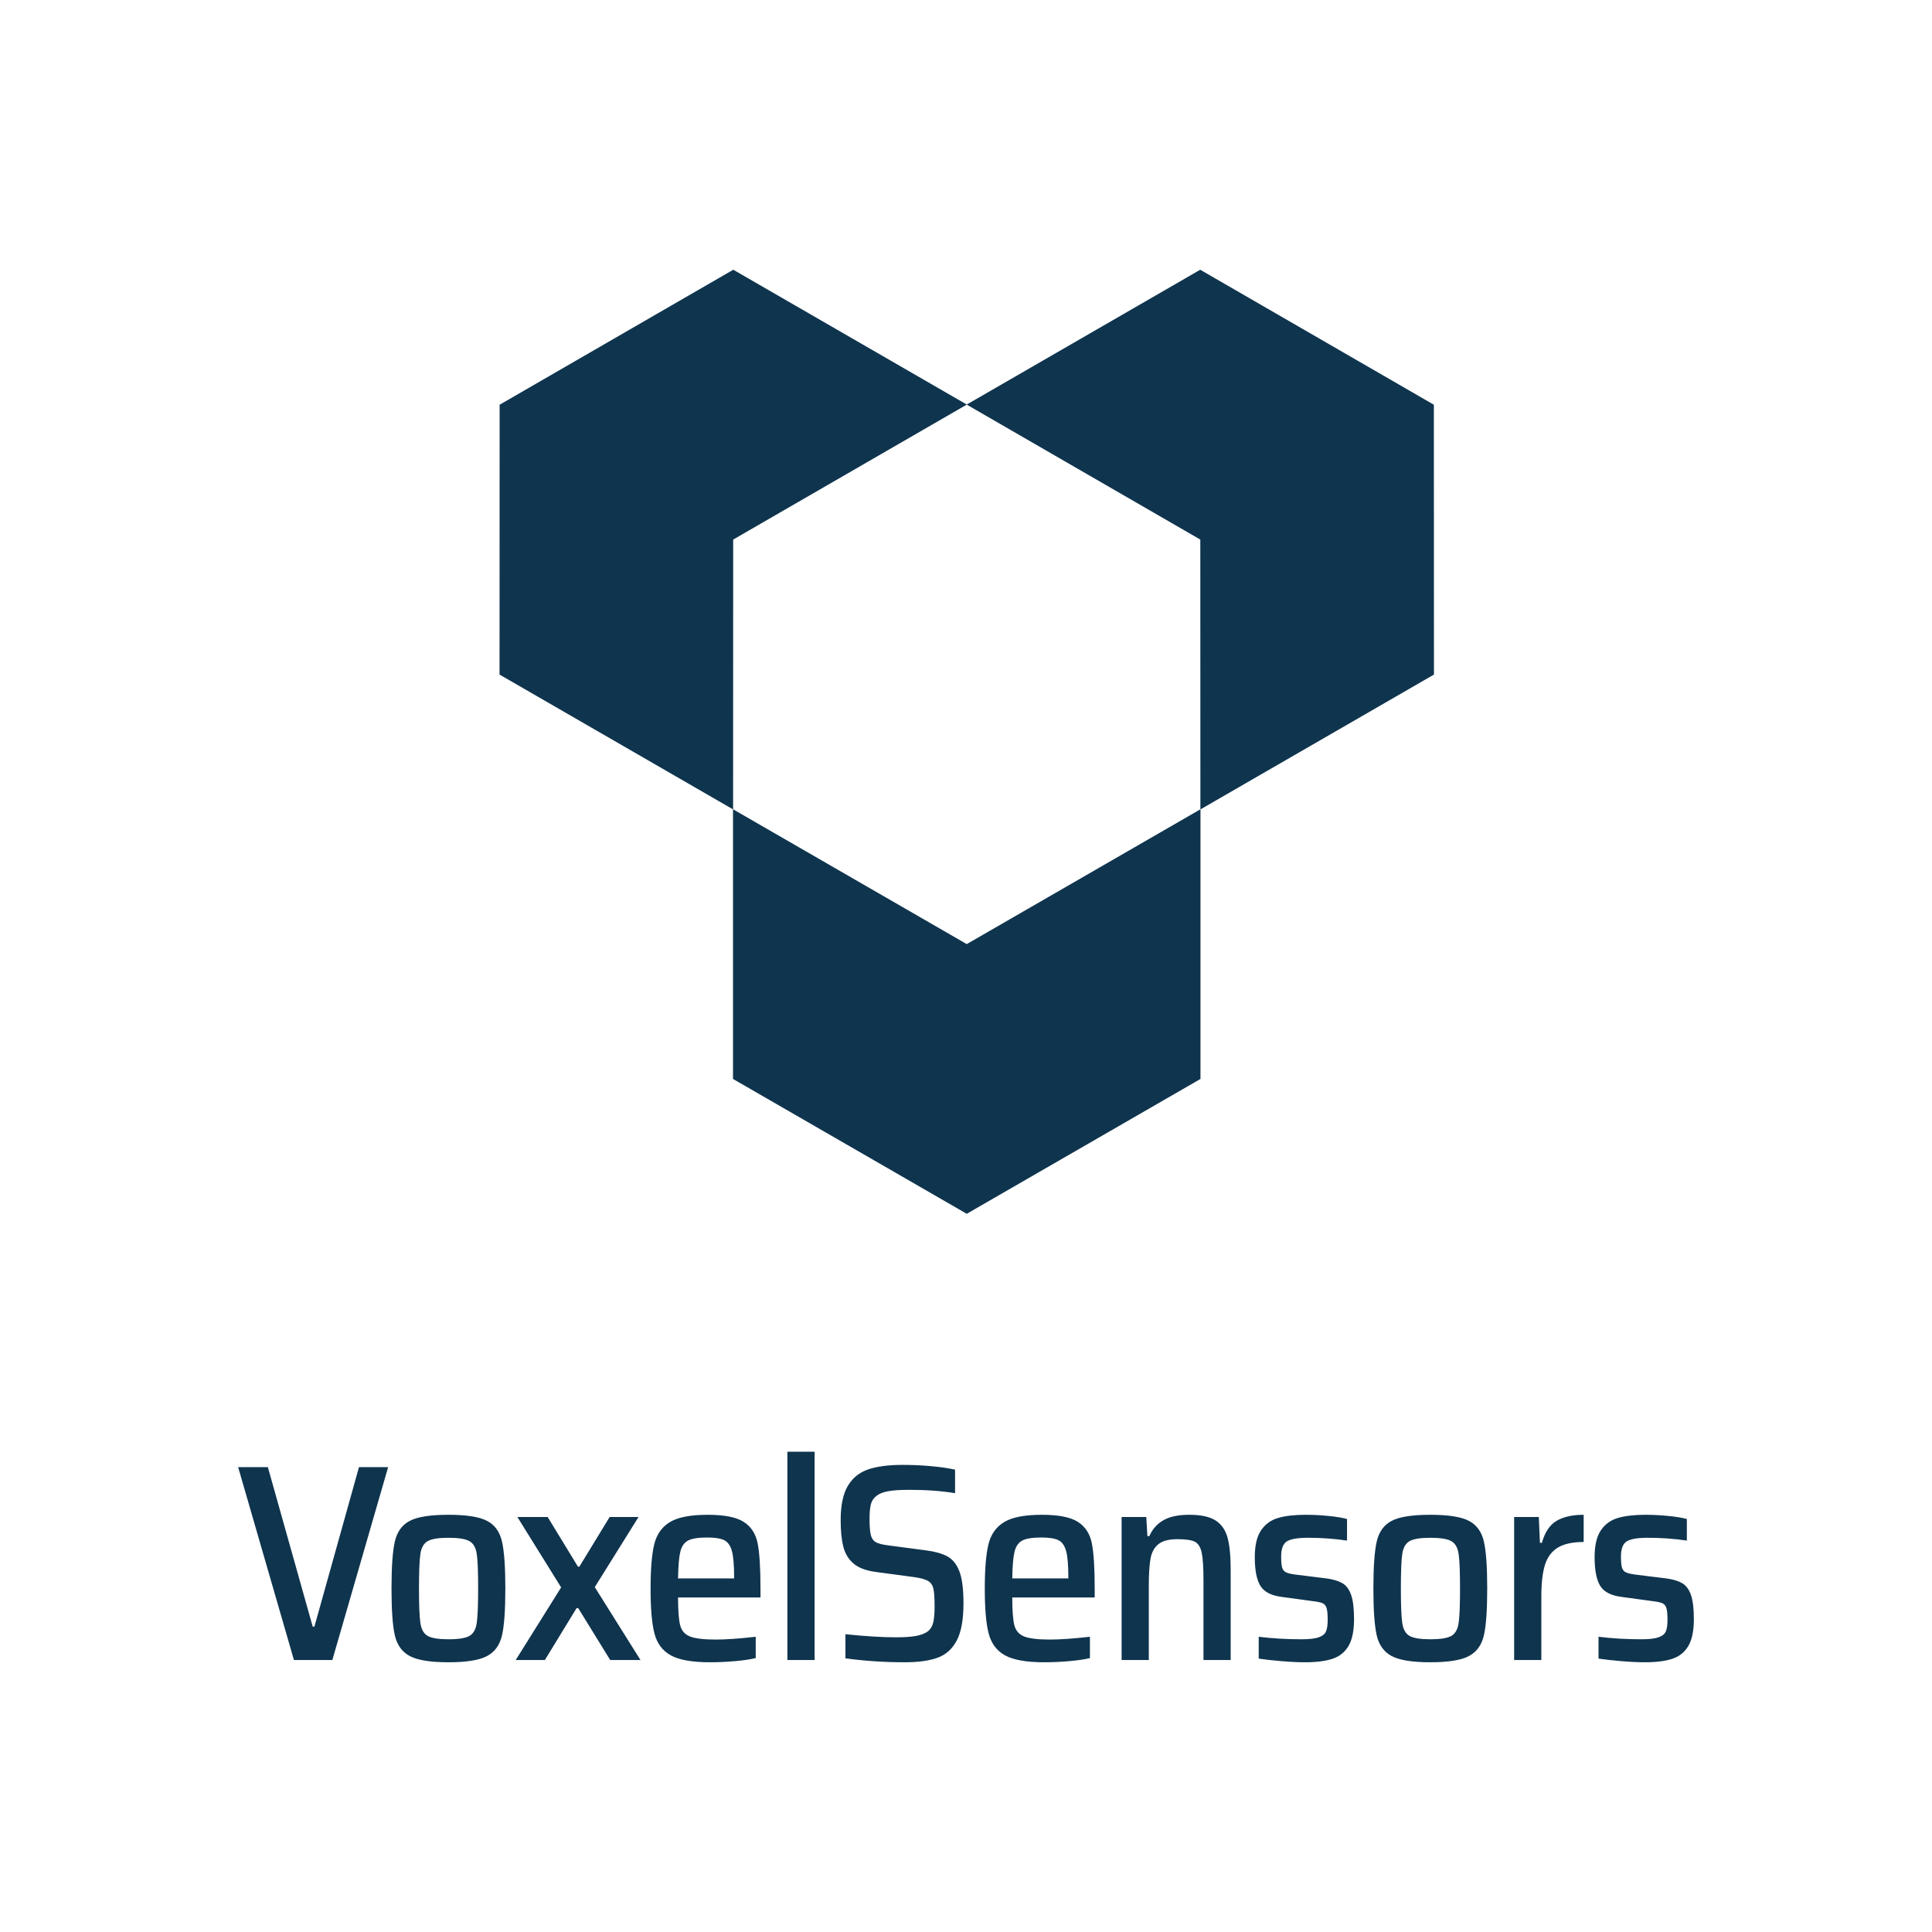 <?xml version="1.0" encoding="UTF-8" standalone="no"?><!-- Generator: Gravit.io --><svg xmlns="http://www.w3.org/2000/svg" xmlns:xlink="http://www.w3.org/1999/xlink" style="isolation:isolate" viewBox="0 0 4000 4000" width="4000pt" height="4000pt"><defs><clipPath id="_clipPath_5EjjdXj2HyUEulskpwwMjNi4jNesMCMW"><rect width="4000" height="4000"/></clipPath></defs><g clip-path="url(#_clipPath_5EjjdXj2HyUEulskpwwMjNi4jNesMCMW)"><g><g><path d=" M 1517.978 1117.128 L 1517.799 1675.803 L 1034.24 1396.62 L 1034.42 837.945 L 1518.157 558.453 L 2001.715 837.635 L 1517.978 1117.128 Z " fill="rgb(15,52,78)"/><path d=" M 2001.538 1954.665 L 2485.454 1675.483 L 2485.454 2233.848 L 2001.538 2513.03 L 1517.621 2233.848 L 1517.621 1675.483 L 2001.538 1954.665 Z " fill="rgb(15,52,78)"/><path d=" M 2485.113 1117.141 L 2001.375 837.648 L 2484.933 558.466 L 2968.671 837.958 L 2968.85 1396.633 L 2485.292 1675.816 L 2485.113 1117.141 Z " fill="rgb(15,52,78)"/></g><path d=" M 688.09 3436.903 L 608.563 3436.903 L 493.046 3037.525 L 554.578 3037.525 L 647.456 3367.825 L 650.939 3367.825 L 743.237 3037.525 L 803.608 3037.525 L 688.09 3436.903 Z  M 928.414 3441.547 L 928.414 3441.547 Q 872.687 3441.547 848.596 3428.777 L 848.596 3428.777 L 848.596 3428.777 Q 824.506 3416.006 817.54 3386.11 L 817.54 3386.11 L 817.54 3386.11 Q 810.574 3356.215 810.574 3288.878 L 810.574 3288.878 L 810.574 3288.878 Q 810.574 3221.541 817.54 3191.356 L 817.54 3191.356 L 817.54 3191.356 Q 824.506 3161.17 848.596 3148.69 L 848.596 3148.69 L 848.596 3148.69 Q 872.687 3136.209 928.414 3136.209 L 928.414 3136.209 L 928.414 3136.209 Q 984.141 3136.209 1008.231 3148.69 L 1008.231 3148.69 L 1008.231 3148.69 Q 1032.322 3161.17 1039.287 3191.356 L 1039.287 3191.356 L 1039.287 3191.356 Q 1046.253 3221.541 1046.253 3288.878 L 1046.253 3288.878 L 1046.253 3288.878 Q 1046.253 3356.215 1039.287 3386.11 L 1039.287 3386.11 L 1039.287 3386.11 Q 1032.322 3416.006 1008.231 3428.777 L 1008.231 3428.777 L 1008.231 3428.777 Q 984.141 3441.547 928.414 3441.547 L 928.414 3441.547 Z  M 928.414 3393.947 L 928.414 3393.947 Q 959.76 3393.947 971.951 3386.981 L 971.951 3386.981 L 971.951 3386.981 Q 984.141 3380.015 987.043 3360.278 L 987.043 3360.278 L 987.043 3360.278 Q 989.946 3340.542 989.946 3288.878 L 989.946 3288.878 L 989.946 3288.878 Q 989.946 3236.634 987.043 3217.187 L 987.043 3217.187 L 987.043 3217.187 Q 984.141 3197.741 971.951 3190.775 L 971.951 3190.775 L 971.951 3190.775 Q 959.76 3183.809 928.414 3183.809 L 928.414 3183.809 L 928.414 3183.809 Q 897.648 3183.809 885.457 3190.775 L 885.457 3190.775 L 885.457 3190.775 Q 873.267 3197.741 870.365 3217.187 L 870.365 3217.187 L 870.365 3217.187 Q 867.462 3236.634 867.462 3288.878 L 867.462 3288.878 L 867.462 3288.878 Q 867.462 3340.542 870.365 3360.278 L 870.365 3360.278 L 870.365 3360.278 Q 873.267 3380.015 885.457 3386.981 L 885.457 3386.981 L 885.457 3386.981 Q 897.648 3393.947 928.414 3393.947 L 928.414 3393.947 Z  M 1326.05 3436.903 L 1263.357 3436.903 L 1197.181 3329.512 L 1193.698 3329.512 L 1128.103 3436.903 L 1067.732 3436.903 L 1161.771 3286.556 L 1071.214 3140.853 L 1133.907 3140.853 L 1196.601 3243.6 L 1199.503 3243.6 L 1262.196 3140.853 L 1321.986 3140.853 L 1231.43 3285.976 L 1326.05 3436.903 Z  M 1574.5 3288.878 L 1574.5 3307.454 L 1403.836 3307.454 L 1403.836 3307.454 Q 1403.836 3348.088 1408.189 3364.923 L 1408.189 3364.923 L 1408.189 3364.923 Q 1412.543 3381.757 1428.507 3388.142 L 1428.507 3388.142 L 1428.507 3388.142 Q 1444.47 3394.528 1482.202 3394.528 L 1482.202 3394.528 L 1482.202 3394.528 Q 1513.549 3394.528 1564.632 3388.723 L 1564.632 3388.723 L 1564.632 3432.84 L 1564.632 3432.84 Q 1548.378 3436.903 1521.675 3439.225 L 1521.675 3439.225 L 1521.675 3439.225 Q 1494.973 3441.547 1470.012 3441.547 L 1470.012 3441.547 L 1470.012 3441.547 Q 1414.865 3441.547 1389.033 3427.325 L 1389.033 3427.325 L 1389.033 3427.325 Q 1363.201 3413.103 1355.075 3382.337 L 1355.075 3382.337 L 1355.075 3382.337 Q 1346.948 3351.571 1346.948 3289.459 L 1346.948 3289.459 L 1346.948 3289.459 Q 1346.948 3228.507 1354.494 3197.451 L 1354.494 3197.451 L 1354.494 3197.451 Q 1362.04 3166.394 1387.001 3151.302 L 1387.001 3151.302 L 1387.001 3151.302 Q 1411.963 3136.209 1465.368 3136.209 L 1465.368 3136.209 L 1465.368 3136.209 Q 1517.031 3136.209 1539.961 3151.012 L 1539.961 3151.012 L 1539.961 3151.012 Q 1562.89 3165.814 1568.695 3195.709 L 1568.695 3195.709 L 1568.695 3195.709 Q 1574.5 3225.605 1574.5 3288.878 L 1574.5 3288.878 Z  M 1464.207 3183.229 L 1464.207 3183.229 Q 1436.343 3183.229 1424.443 3189.614 L 1424.443 3189.614 L 1424.443 3189.614 Q 1412.543 3196 1408.48 3212.834 L 1408.48 3212.834 L 1408.48 3212.834 Q 1404.416 3229.668 1403.836 3267.98 L 1403.836 3267.98 L 1519.934 3267.98 L 1519.934 3265.078 L 1519.934 3265.078 Q 1519.934 3227.927 1515.29 3211.092 L 1515.29 3211.092 L 1515.29 3211.092 Q 1510.646 3194.258 1499.327 3188.744 L 1499.327 3188.744 L 1499.327 3188.744 Q 1488.007 3183.229 1464.207 3183.229 L 1464.207 3183.229 Z  M 1686.535 3436.903 L 1630.227 3436.903 L 1630.227 3005.599 L 1686.535 3005.599 L 1686.535 3436.903 Z  M 1872.872 3441.547 L 1872.872 3441.547 Q 1810.179 3441.547 1750.389 3433.42 L 1750.389 3433.42 L 1750.389 3383.498 L 1750.389 3383.498 Q 1813.082 3389.883 1854.877 3389.883 L 1854.877 3389.883 L 1854.877 3389.883 Q 1881.58 3389.883 1896.963 3386.981 L 1896.963 3386.981 L 1896.963 3386.981 Q 1912.346 3384.079 1921.634 3377.113 L 1921.634 3377.113 L 1921.634 3377.113 Q 1929.761 3370.147 1932.373 3358.247 L 1932.373 3358.247 L 1932.373 3358.247 Q 1934.985 3346.347 1934.985 3325.449 L 1934.985 3325.449 L 1934.985 3325.449 Q 1934.985 3299.327 1932.373 3288.588 L 1932.373 3288.588 L 1932.373 3288.588 Q 1929.761 3277.849 1921.053 3272.915 L 1921.053 3272.915 L 1921.053 3272.915 Q 1912.346 3267.98 1891.448 3265.078 L 1891.448 3265.078 L 1813.662 3254.629 L 1813.662 3254.629 Q 1782.896 3250.566 1767.223 3237.214 L 1767.223 3237.214 L 1767.223 3237.214 Q 1751.55 3223.863 1746.035 3202.385 L 1746.035 3202.385 L 1746.035 3202.385 Q 1740.521 3180.907 1740.521 3147.238 L 1740.521 3147.238 L 1740.521 3147.238 Q 1740.521 3101.38 1755.323 3076.418 L 1755.323 3076.418 L 1755.323 3076.418 Q 1770.126 3051.457 1797.699 3042.17 L 1797.699 3042.17 L 1797.699 3042.17 Q 1825.272 3032.882 1868.809 3032.882 L 1868.809 3032.882 L 1868.809 3032.882 Q 1898.414 3032.882 1927.439 3035.494 L 1927.439 3035.494 L 1927.439 3035.494 Q 1956.463 3038.106 1977.361 3042.75 L 1977.361 3042.75 L 1977.361 3091.511 L 1977.361 3091.511 Q 1936.726 3084.545 1882.16 3084.545 L 1882.16 3084.545 L 1882.16 3084.545 Q 1854.297 3084.545 1838.623 3087.448 L 1838.623 3087.448 L 1838.623 3087.448 Q 1822.95 3090.35 1814.243 3097.316 L 1814.243 3097.316 L 1814.243 3097.316 Q 1805.536 3104.282 1802.923 3115.021 L 1802.923 3115.021 L 1802.923 3115.021 Q 1800.311 3125.76 1800.311 3144.916 L 1800.311 3144.916 L 1800.311 3144.916 Q 1800.311 3167.555 1802.923 3178.004 L 1802.923 3178.004 L 1802.923 3178.004 Q 1805.536 3188.453 1813.082 3192.807 L 1813.082 3192.807 L 1813.082 3192.807 Q 1820.628 3197.16 1838.623 3199.483 L 1838.623 3199.483 L 1917.57 3209.931 L 1917.57 3209.931 Q 1944.273 3213.414 1960.527 3221.832 L 1960.527 3221.832 L 1960.527 3221.832 Q 1976.78 3230.248 1985.488 3251.146 L 1985.488 3251.146 L 1985.488 3251.146 Q 1994.776 3273.205 1994.776 3319.644 L 1994.776 3319.644 L 1994.776 3319.644 Q 1994.776 3369.566 1981.134 3395.979 L 1981.134 3395.979 L 1981.134 3395.979 Q 1967.492 3422.391 1941.661 3431.969 L 1941.661 3431.969 L 1941.661 3431.969 Q 1915.829 3441.547 1872.872 3441.547 L 1872.872 3441.547 Z  M 2266.445 3288.878 L 2266.445 3307.454 L 2095.781 3307.454 L 2095.781 3307.454 Q 2095.781 3348.088 2100.135 3364.923 L 2100.135 3364.923 L 2100.135 3364.923 Q 2104.488 3381.757 2120.452 3388.142 L 2120.452 3388.142 L 2120.452 3388.142 Q 2136.415 3394.528 2174.147 3394.528 L 2174.147 3394.528 L 2174.147 3394.528 Q 2205.494 3394.528 2256.577 3388.723 L 2256.577 3388.723 L 2256.577 3432.84 L 2256.577 3432.84 Q 2240.323 3436.903 2213.621 3439.225 L 2213.621 3439.225 L 2213.621 3439.225 Q 2186.918 3441.547 2161.957 3441.547 L 2161.957 3441.547 L 2161.957 3441.547 Q 2106.81 3441.547 2080.978 3427.325 L 2080.978 3427.325 L 2080.978 3427.325 Q 2055.147 3413.103 2047.02 3382.337 L 2047.02 3382.337 L 2047.02 3382.337 Q 2038.893 3351.571 2038.893 3289.459 L 2038.893 3289.459 L 2038.893 3289.459 Q 2038.893 3228.507 2046.439 3197.451 L 2046.439 3197.451 L 2046.439 3197.451 Q 2053.986 3166.394 2078.947 3151.302 L 2078.947 3151.302 L 2078.947 3151.302 Q 2103.908 3136.209 2157.313 3136.209 L 2157.313 3136.209 L 2157.313 3136.209 Q 2208.977 3136.209 2231.906 3151.012 L 2231.906 3151.012 L 2231.906 3151.012 Q 2254.836 3165.814 2260.64 3195.709 L 2260.64 3195.709 L 2260.64 3195.709 Q 2266.445 3225.605 2266.445 3288.878 L 2266.445 3288.878 Z  M 2156.152 3183.229 L 2156.152 3183.229 Q 2128.288 3183.229 2116.388 3189.614 L 2116.388 3189.614 L 2116.388 3189.614 Q 2104.488 3196 2100.425 3212.834 L 2100.425 3212.834 L 2100.425 3212.834 Q 2096.361 3229.668 2095.781 3267.98 L 2095.781 3267.98 L 2211.879 3267.98 L 2211.879 3265.078 L 2211.879 3265.078 Q 2211.879 3227.927 2207.235 3211.092 L 2207.235 3211.092 L 2207.235 3211.092 Q 2202.591 3194.258 2191.272 3188.744 L 2191.272 3188.744 L 2191.272 3188.744 Q 2179.952 3183.229 2156.152 3183.229 L 2156.152 3183.229 Z  M 2491.676 3436.903 L 2491.676 3272.044 L 2491.676 3272.044 Q 2491.676 3231.41 2487.903 3214.285 L 2487.903 3214.285 L 2487.903 3214.285 Q 2484.129 3197.16 2473.681 3191.936 L 2473.681 3191.936 L 2473.681 3191.936 Q 2463.232 3186.712 2437.69 3186.712 L 2437.69 3186.712 L 2437.69 3186.712 Q 2410.988 3186.712 2398.217 3197.16 L 2398.217 3197.16 L 2398.217 3197.16 Q 2385.446 3207.609 2381.963 3227.346 L 2381.963 3227.346 L 2381.963 3227.346 Q 2378.48 3247.083 2378.48 3283.654 L 2378.48 3283.654 L 2378.48 3436.903 L 2322.172 3436.903 L 2322.172 3140.853 L 2373.256 3140.853 L 2375.578 3180.326 L 2379.641 3180.326 L 2379.641 3180.326 Q 2388.929 3158.848 2408.666 3147.529 L 2408.666 3147.529 L 2408.666 3147.529 Q 2428.402 3136.209 2462.071 3136.209 L 2462.071 3136.209 L 2462.071 3136.209 Q 2498.642 3136.209 2516.927 3148.109 L 2516.927 3148.109 L 2516.927 3148.109 Q 2535.213 3160.009 2541.598 3183.809 L 2541.598 3183.809 L 2541.598 3183.809 Q 2547.983 3207.609 2547.983 3249.985 L 2547.983 3249.985 L 2547.983 3436.903 L 2491.676 3436.903 Z  M 2702.394 3441.547 L 2702.394 3441.547 Q 2680.335 3441.547 2653.052 3439.225 L 2653.052 3439.225 L 2653.052 3439.225 Q 2625.769 3436.903 2606.032 3434.001 L 2606.032 3434.001 L 2606.032 3388.723 L 2606.032 3388.723 Q 2647.828 3393.947 2694.848 3393.947 L 2694.848 3393.947 L 2694.848 3393.947 Q 2718.648 3393.947 2730.258 3389.883 L 2730.258 3389.883 L 2730.258 3389.883 Q 2741.867 3385.82 2745.35 3377.693 L 2745.35 3377.693 L 2745.35 3377.693 Q 2748.833 3369.566 2748.833 3353.893 L 2748.833 3353.893 L 2748.833 3353.893 Q 2748.833 3336.478 2746.511 3329.222 L 2746.511 3329.222 L 2746.511 3329.222 Q 2744.189 3321.966 2738.384 3319.354 L 2738.384 3319.354 L 2738.384 3319.354 Q 2732.579 3316.742 2718.067 3315 L 2718.067 3315 L 2654.213 3306.293 L 2654.213 3306.293 Q 2621.125 3302.23 2609.515 3283.363 L 2609.515 3283.363 L 2609.515 3283.363 Q 2597.906 3264.498 2597.906 3223.863 L 2597.906 3223.863 L 2597.906 3223.863 Q 2597.906 3187.873 2610.677 3168.717 L 2610.677 3168.717 L 2610.677 3168.717 Q 2623.447 3149.56 2645.796 3142.885 L 2645.796 3142.885 L 2645.796 3142.885 Q 2668.145 3136.209 2703.555 3136.209 L 2703.555 3136.209 L 2703.555 3136.209 Q 2725.613 3136.209 2749.704 3138.531 L 2749.704 3138.531 L 2749.704 3138.531 Q 2773.794 3140.853 2788.887 3144.916 L 2788.887 3144.916 L 2788.887 3189.614 L 2788.887 3189.614 Q 2749.994 3183.809 2707.619 3183.809 L 2707.619 3183.809 L 2707.619 3183.809 Q 2676.852 3183.809 2664.662 3191.065 L 2664.662 3191.065 L 2664.662 3191.065 Q 2652.472 3198.322 2652.472 3222.702 L 2652.472 3222.702 L 2652.472 3222.702 Q 2652.472 3238.376 2654.504 3245.341 L 2654.504 3245.341 L 2654.504 3245.341 Q 2656.535 3252.307 2662.34 3255.21 L 2662.34 3255.21 L 2662.34 3255.21 Q 2668.145 3258.112 2680.916 3259.853 L 2680.916 3259.853 L 2746.511 3267.98 L 2746.511 3267.98 Q 2767.409 3270.883 2779.309 3277.849 L 2779.309 3277.849 L 2779.309 3277.849 Q 2791.209 3284.815 2797.304 3301.939 L 2797.304 3301.939 L 2797.304 3301.939 Q 2803.399 3319.064 2803.399 3352.152 L 2803.399 3352.152 L 2803.399 3352.152 Q 2803.399 3388.142 2792.08 3407.589 L 2792.08 3407.589 L 2792.08 3407.589 Q 2780.76 3427.035 2758.992 3434.291 L 2758.992 3434.291 L 2758.992 3434.291 Q 2737.224 3441.547 2702.394 3441.547 L 2702.394 3441.547 Z  M 2961.293 3441.547 L 2961.293 3441.547 Q 2905.566 3441.547 2881.475 3428.777 L 2881.475 3428.777 L 2881.475 3428.777 Q 2857.385 3416.006 2850.419 3386.11 L 2850.419 3386.11 L 2850.419 3386.11 Q 2843.453 3356.215 2843.453 3288.878 L 2843.453 3288.878 L 2843.453 3288.878 Q 2843.453 3221.541 2850.419 3191.356 L 2850.419 3191.356 L 2850.419 3191.356 Q 2857.385 3161.17 2881.475 3148.69 L 2881.475 3148.69 L 2881.475 3148.69 Q 2905.566 3136.209 2961.293 3136.209 L 2961.293 3136.209 L 2961.293 3136.209 Q 3017.02 3136.209 3041.11 3148.69 L 3041.11 3148.69 L 3041.11 3148.69 Q 3065.201 3161.17 3072.167 3191.356 L 3072.167 3191.356 L 3072.167 3191.356 Q 3079.133 3221.541 3079.133 3288.878 L 3079.133 3288.878 L 3079.133 3288.878 Q 3079.133 3356.215 3072.167 3386.11 L 3072.167 3386.11 L 3072.167 3386.11 Q 3065.201 3416.006 3041.11 3428.777 L 3041.11 3428.777 L 3041.11 3428.777 Q 3017.02 3441.547 2961.293 3441.547 L 2961.293 3441.547 Z  M 2961.293 3393.947 L 2961.293 3393.947 Q 2992.639 3393.947 3004.83 3386.981 L 3004.83 3386.981 L 3004.83 3386.981 Q 3017.02 3380.015 3019.923 3360.278 L 3019.923 3360.278 L 3019.923 3360.278 Q 3022.825 3340.542 3022.825 3288.878 L 3022.825 3288.878 L 3022.825 3288.878 Q 3022.825 3236.634 3019.923 3217.187 L 3019.923 3217.187 L 3019.923 3217.187 Q 3017.02 3197.741 3004.83 3190.775 L 3004.83 3190.775 L 3004.83 3190.775 Q 2992.639 3183.809 2961.293 3183.809 L 2961.293 3183.809 L 2961.293 3183.809 Q 2930.527 3183.809 2918.336 3190.775 L 2918.336 3190.775 L 2918.336 3190.775 Q 2906.146 3197.741 2903.244 3217.187 L 2903.244 3217.187 L 2903.244 3217.187 Q 2900.342 3236.634 2900.342 3288.878 L 2900.342 3288.878 L 2900.342 3288.878 Q 2900.342 3340.542 2903.244 3360.278 L 2903.244 3360.278 L 2903.244 3360.278 Q 2906.146 3380.015 2918.336 3386.981 L 2918.336 3386.981 L 2918.336 3386.981 Q 2930.527 3393.947 2961.293 3393.947 L 2961.293 3393.947 Z  M 3134.86 3436.903 L 3134.86 3140.853 L 3185.943 3140.853 L 3188.265 3194.258 L 3192.328 3194.258 L 3192.328 3194.258 Q 3201.616 3161.17 3222.804 3148.69 L 3222.804 3148.69 L 3222.804 3148.69 Q 3243.992 3136.209 3278.821 3136.209 L 3278.821 3136.209 L 3278.821 3192.517 L 3278.821 3192.517 Q 3244.572 3192.517 3225.416 3204.126 L 3225.416 3204.126 L 3225.416 3204.126 Q 3206.26 3215.736 3198.714 3239.827 L 3198.714 3239.827 L 3198.714 3239.827 Q 3191.167 3263.917 3191.167 3305.712 L 3191.167 3305.712 L 3191.167 3436.903 L 3134.86 3436.903 Z  M 3405.949 3441.547 L 3405.949 3441.547 Q 3383.89 3441.547 3356.607 3439.225 L 3356.607 3439.225 L 3356.607 3439.225 Q 3329.324 3436.903 3309.588 3434.001 L 3309.588 3434.001 L 3309.588 3388.723 L 3309.588 3388.723 Q 3351.383 3393.947 3398.403 3393.947 L 3398.403 3393.947 L 3398.403 3393.947 Q 3422.203 3393.947 3433.813 3389.883 L 3433.813 3389.883 L 3433.813 3389.883 Q 3445.422 3385.82 3448.905 3377.693 L 3448.905 3377.693 L 3448.905 3377.693 Q 3452.388 3369.566 3452.388 3353.893 L 3452.388 3353.893 L 3452.388 3353.893 Q 3452.388 3336.478 3450.066 3329.222 L 3450.066 3329.222 L 3450.066 3329.222 Q 3447.744 3321.966 3441.939 3319.354 L 3441.939 3319.354 L 3441.939 3319.354 Q 3436.135 3316.742 3421.622 3315 L 3421.622 3315 L 3357.768 3306.293 L 3357.768 3306.293 Q 3324.68 3302.23 3313.071 3283.363 L 3313.071 3283.363 L 3313.071 3283.363 Q 3301.46 3264.498 3301.46 3223.863 L 3301.46 3223.863 L 3301.46 3223.863 Q 3301.46 3187.873 3314.231 3168.717 L 3314.231 3168.717 L 3314.231 3168.717 Q 3327.002 3149.56 3349.351 3142.885 L 3349.351 3142.885 L 3349.351 3142.885 Q 3371.7 3136.209 3407.11 3136.209 L 3407.11 3136.209 L 3407.11 3136.209 Q 3429.169 3136.209 3453.259 3138.531 L 3453.259 3138.531 L 3453.259 3138.531 Q 3477.349 3140.853 3492.442 3144.916 L 3492.442 3144.916 L 3492.442 3189.614 L 3492.442 3189.614 Q 3453.549 3183.809 3411.173 3183.809 L 3411.173 3183.809 L 3411.173 3183.809 Q 3380.407 3183.809 3368.217 3191.065 L 3368.217 3191.065 L 3368.217 3191.065 Q 3356.027 3198.322 3356.027 3222.702 L 3356.027 3222.702 L 3356.027 3222.702 Q 3356.027 3238.376 3358.058 3245.341 L 3358.058 3245.341 L 3358.058 3245.341 Q 3360.09 3252.307 3365.895 3255.21 L 3365.895 3255.21 L 3365.895 3255.21 Q 3371.7 3258.112 3384.471 3259.853 L 3384.471 3259.853 L 3450.066 3267.98 L 3450.066 3267.98 Q 3470.964 3270.883 3482.864 3277.849 L 3482.864 3277.849 L 3482.864 3277.849 Q 3494.764 3284.815 3500.859 3301.939 L 3500.859 3301.939 L 3500.859 3301.939 Q 3506.954 3319.064 3506.954 3352.152 L 3506.954 3352.152 L 3506.954 3352.152 Q 3506.954 3388.142 3495.635 3407.589 L 3495.635 3407.589 L 3495.635 3407.589 Q 3484.315 3427.035 3462.547 3434.291 L 3462.547 3434.291 L 3462.547 3434.291 Q 3440.778 3441.547 3405.949 3441.547 L 3405.949 3441.547 Z " fill="rgb(15,52,78)"/></g></g></svg>